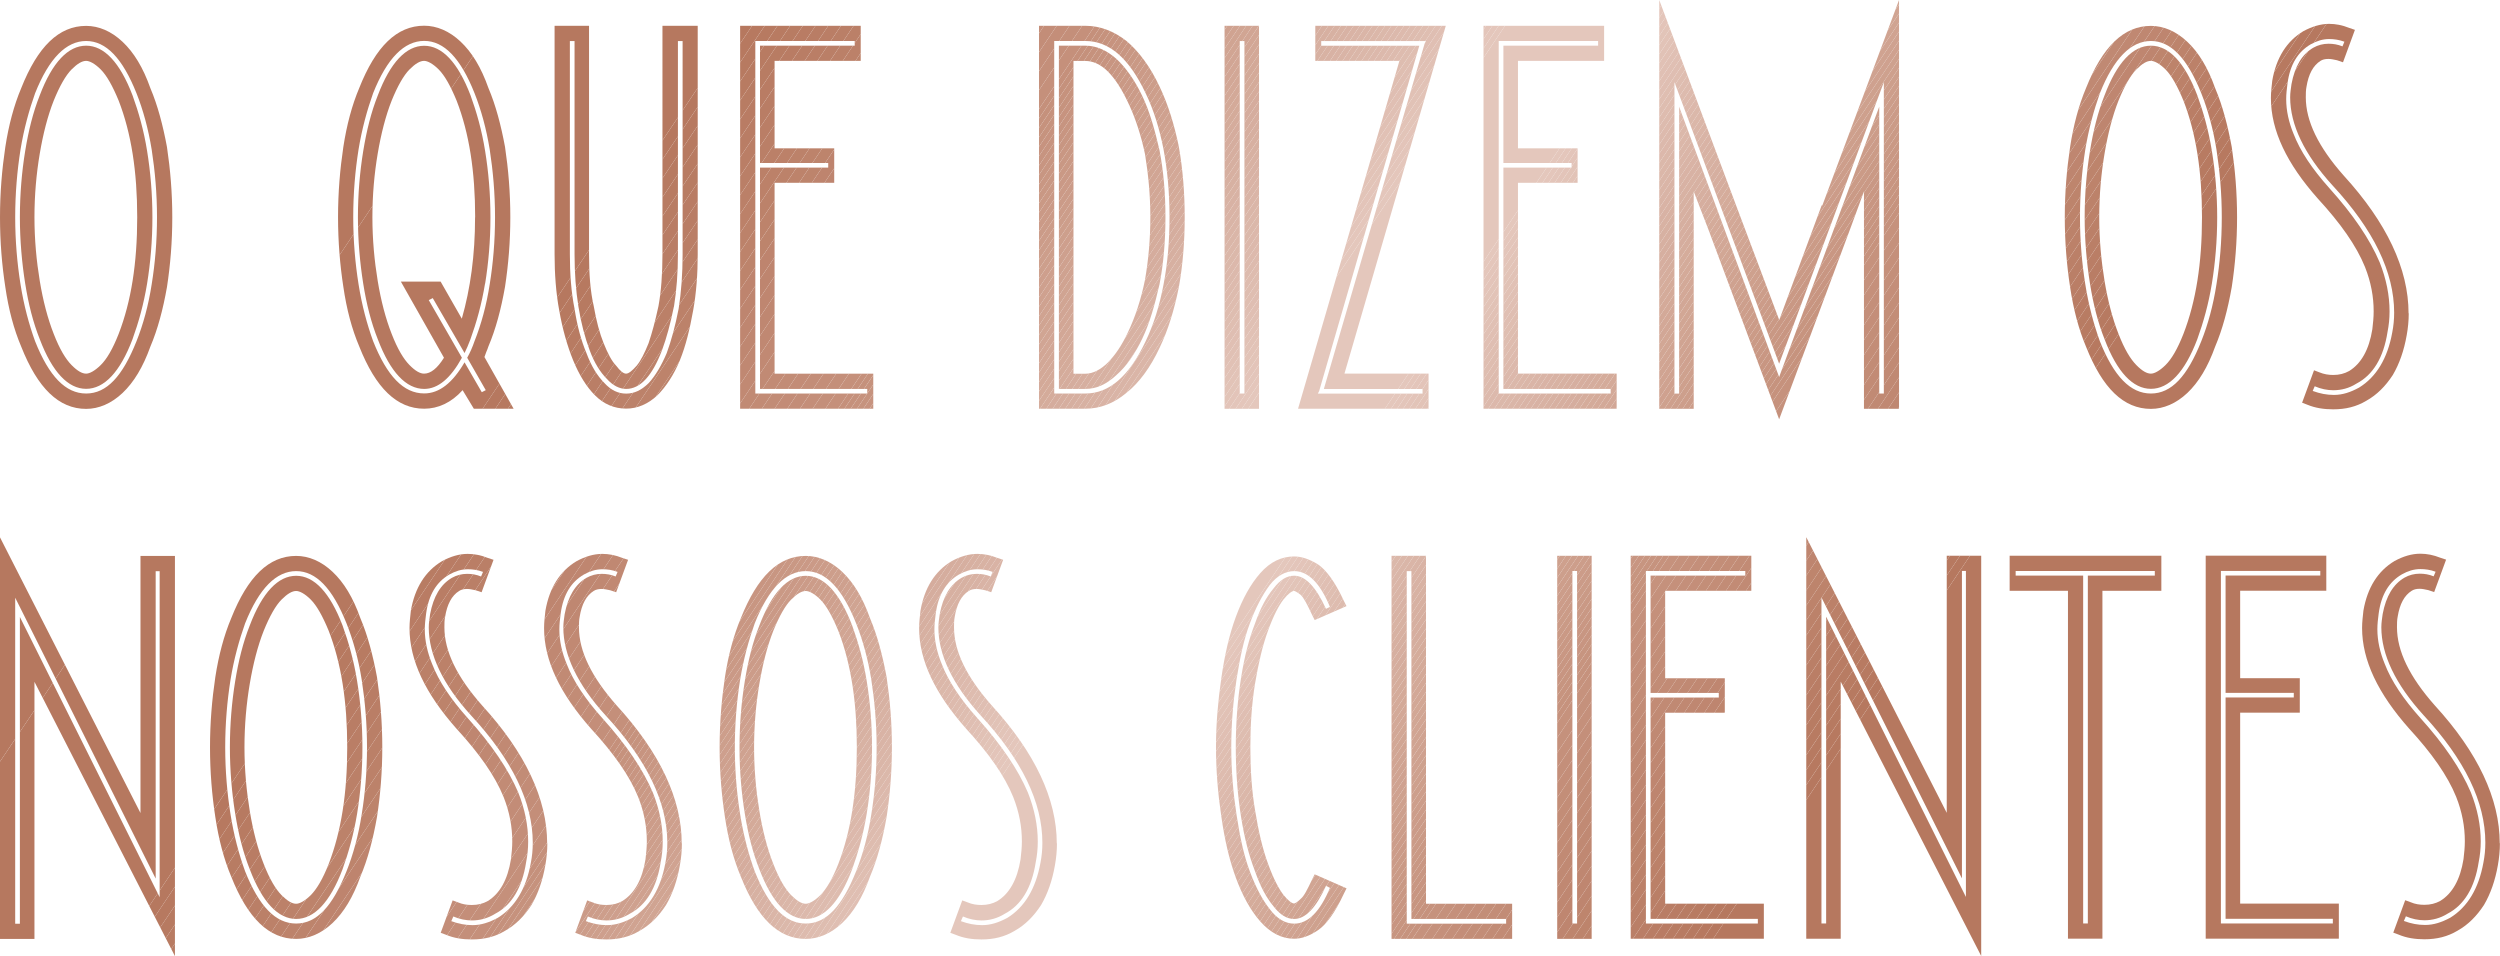 <svg xmlns="http://www.w3.org/2000/svg" xmlns:xlink="http://www.w3.org/1999/xlink" id="Camada_2" data-name="Camada 2" viewBox="0 0 282.96 108.22"><defs><style>      .cls-1 {        clip-path: url(#clippath);      }      .cls-2 {        fill: none;      }      .cls-2, .cls-3, .cls-4, .cls-5, .cls-6, .cls-7, .cls-8, .cls-9, .cls-10, .cls-11, .cls-12, .cls-13, .cls-14, .cls-15, .cls-16, .cls-17, .cls-18, .cls-19, .cls-20, .cls-21, .cls-22, .cls-23, .cls-24, .cls-25, .cls-26, .cls-27, .cls-28, .cls-29, .cls-30, .cls-31, .cls-32, .cls-33, .cls-34, .cls-35, .cls-36, .cls-37, .cls-38, .cls-39, .cls-40, .cls-41, .cls-42, .cls-43, .cls-44, .cls-45, .cls-46, .cls-47, .cls-48, .cls-49, .cls-50, .cls-51, .cls-52, .cls-53, .cls-54, .cls-55, .cls-56, .cls-57, .cls-58, .cls-59, .cls-60, .cls-61, .cls-62, .cls-63, .cls-64, .cls-65, .cls-66, .cls-67, .cls-68, .cls-69, .cls-70, .cls-71, .cls-72, .cls-73, .cls-74, .cls-75, .cls-76, .cls-77, .cls-78, .cls-79, .cls-80, .cls-81, .cls-82, .cls-83, .cls-84, .cls-85, .cls-86, .cls-87, .cls-88, .cls-89, .cls-90, .cls-91, .cls-92, .cls-93, .cls-94, .cls-95, .cls-96, .cls-97, .cls-98, .cls-99, .cls-100, .cls-101, .cls-102, .cls-103, .cls-104, .cls-105, .cls-106, .cls-107, .cls-108 {        stroke-width: 0px;      }      .cls-109 {        clip-path: url(#clippath-1);      }      .cls-3 {        fill: #c5907b;      }      .cls-4 {        fill: #c5917c;      }      .cls-5 {        fill: #c7947f;      }      .cls-6 {        fill: #c79480;      }      .cls-7 {        fill: #c7937f;      }      .cls-8 {        fill: #c79580;      }      .cls-9 {        fill: #c48e79;      }      .cls-10 {        fill: #c48f7a;      }      .cls-11 {        fill: #e2c4b8;      }      .cls-12 {        fill: #e2c3b7;      }      .cls-13 {        fill: #cd9f8c;      }      .cls-14 {        fill: #d1a594;      }      .cls-15 {        fill: #d1a593;      }      .cls-16 {        fill: #cd9e8b;      }      .cls-17 {        fill: #d1a694;      }      .cls-18 {        fill: #d2a695;      }      .cls-19 {        fill: #d2a796;      }      .cls-20 {        fill: #d2a795;      }      .cls-21 {        fill: #ddbaad;      }      .cls-22 {        fill: #ddbbae;      }      .cls-23 {        fill: #debdb0;      }      .cls-24 {        fill: #dbb8aa;      }      .cls-25 {        fill: #debcaf;      }      .cls-26 {        fill: #c89581;      }      .cls-27 {        fill: #d0a391;      }      .cls-28 {        fill: #d0a492;      }      .cls-29 {        fill: #ca9a86;      }      .cls-30 {        fill: #ca9986;      }      .cls-31 {        fill: #ca9985;      }      .cls-32 {        fill: #cc9d8a;      }      .cls-33 {        fill: #cc9c89;      }      .cls-34 {        fill: #cb9b88;      }      .cls-35 {        fill: #cb9b87;      }      .cls-36 {        fill: #cb9a87;      }      .cls-37 {        fill: #d7b0a1;      }      .cls-38 {        fill: #d7b1a2;      }      .cls-39 {        fill: #d4ab9a;      }      .cls-40 {        fill: #d4aa99;      }      .cls-41 {        fill: #c6927d;      }      .cls-42 {        fill: #c6937e;      }      .cls-43 {        fill: #dfbeb1;      }      .cls-44 {        fill: #e1c2b6;      }      .cls-45 {        fill: #e1c1b5;      }      .cls-46 {        fill: #dbb7a9;      }      .cls-47 {        fill: #dfbeb2;      }      .cls-48 {        fill: #c99783;      }      .cls-49 {        fill: #c99884;      }      .cls-50 {        fill: #c89682;      }      .cls-51 {        fill: #d5ad9e;      }      .cls-52 {        fill: #d5ad9d;      }      .cls-53 {        fill: #d6afa0;      }      .cls-54 {        fill: #d6ae9f;      }      .cls-55 {        fill: #d3a897;      }      .cls-56 {        fill: #d3a998;      }      .cls-57 {        fill: #d5ac9c;      }      .cls-58 {        fill: #d5ac9b;      }      .cls-59 {        fill: #d5ac9d;      }      .cls-60 {        fill: #dcb9ac;      }      .cls-61 {        fill: #dcb8ab;      }      .cls-62 {        fill: #dab6a8;      }      .cls-63 {        fill: #dab5a7;      }      .cls-64 {        fill: #d9b3a5;      }      .cls-65 {        fill: #d9b4a6;      }      .cls-66 {        fill: #e0bfb3;      }      .cls-67 {        fill: #e0c0b4;      }      .cls-68 {        fill: #be856f;      }      .cls-69 {        fill: #be856d;      }      .cls-70 {        fill: #be846e;      }      .cls-71 {        fill: #bc8169;      }      .cls-72 {        fill: #bf8670;      }      .cls-73 {        fill: #bf8771;      }      .cls-74 {        fill: #c18a74;      }      .cls-75 {        fill: #c18973;      }      .cls-76 {        fill: #bd836b;      }      .cls-77 {        fill: #bd846c;      }      .cls-78 {        fill: #c08973;      }      .cls-79 {        fill: #d8b2a4;      }      .cls-80 {        fill: #d8b2a3;      }      .cls-81 {        fill: #c08872;      }      .cls-82 {        fill: #bc826a;      }      .cls-83 {        fill: #cfa18f;      }      .cls-84 {        fill: #cfa290;      }      .cls-85 {        fill: #ce9f8d;      }      .cls-86 {        fill: #cea08e;      }      .cls-87 {        fill: #cea18e;      }      .cls-88 {        fill: #cea08d;      }      .cls-89 {        fill: #b87b62;      }      .cls-90 {        fill: #b87c63;      }      .cls-91 {        fill: #c38d77;      }      .cls-92 {        fill: #c38d78;      }      .cls-93 {        fill: #c38c77;      }      .cls-94 {        fill: #b6785f;      }      .cls-95 {        fill: #b97c64;      }      .cls-96 {        fill: #b97d65;      }      .cls-97 {        fill: #c38e78;      }      .cls-98 {        fill: #c28b75;      }      .cls-99 {        fill: #b77a61;      }      .cls-100 {        fill: #b77960;      }      .cls-101 {        fill: #c28c76;      }      .cls-102 {        fill: #bb8068;      }      .cls-103 {        fill: #ba7e66;      }      .cls-104 {        fill: #ba7f67;      }      .cls-105 {        fill: #e3c5ba;      }      .cls-106 {        fill: #e3c4b9;      }      .cls-107 {        fill: #e4c7bc;      }      .cls-108 {        fill: #e4c6bb;      }    </style><clipPath id="clippath"><path class="cls-2" d="m18.9,16.65c.38,2.55.6,5.17.6,7.95s-.22,5.4-.6,7.88c-.45,2.55-1.05,4.8-1.88,6.75-.83,2.32-1.88,4.05-3.15,5.25-1.27,1.2-2.7,1.8-4.12,1.8-3.08,0-5.48-2.32-7.35-7.05-.83-1.95-1.43-4.2-1.8-6.75-.38-2.47-.6-5.1-.6-7.88s.22-5.4.6-7.95c.38-2.48.98-4.73,1.8-6.67,1.87-4.72,4.27-7.05,7.35-7.05,1.42,0,2.85.6,4.12,1.8,1.28,1.2,2.33,2.92,3.15,5.25.83,1.95,1.42,4.2,1.88,6.67Zm-1.73,15.52c.38-2.33.6-4.88.6-7.58s-.23-5.25-.6-7.65c-.38-2.33-.97-4.5-1.72-6.38-1.58-3.97-3.45-5.92-5.7-5.92s-4.2,1.95-5.78,5.92c-.67,1.88-1.27,4.05-1.65,6.38-.38,2.4-.6,4.95-.6,7.65s.23,5.25.6,7.58c.38,2.4.97,4.57,1.65,6.45,1.58,3.97,3.45,5.92,5.78,5.92s4.12-1.95,5.7-5.92c.75-1.88,1.35-4.05,1.72-6.45Zm-.52-15.08c.38,2.33.6,4.88.6,7.5s-.22,5.17-.6,7.5-.97,4.42-1.65,6.3c-1.42,3.75-3.22,5.62-5.25,5.62s-3.83-1.88-5.25-5.62c-.75-1.88-1.28-3.97-1.65-6.3s-.6-4.88-.6-7.5.22-5.17.6-7.5c.38-2.32.9-4.42,1.65-6.3,1.42-3.75,3.22-5.62,5.25-5.62s3.82,1.88,5.25,5.62c.68,1.87,1.28,3.97,1.65,6.3Zm-1.12,7.5c0-5.17-.67-9.52-2.1-13.2-.68-1.65-1.35-2.85-2.03-3.53-.67-.67-1.27-.97-1.65-.97-.45,0-.98.3-1.65.97-.67.68-1.35,1.88-2.02,3.53-.68,1.72-1.2,3.75-1.58,6s-.6,4.65-.6,7.2.23,4.95.6,7.2.9,4.27,1.58,6c.67,1.73,1.35,2.85,2.02,3.53s1.2.97,1.65.97c.38,0,.97-.3,1.65-.97s1.35-1.8,2.03-3.53c1.42-3.67,2.1-8.02,2.1-13.2Zm38.1,21.67l-1.27-2.1c-1.28,1.42-2.78,2.1-4.35,2.1-3.08,0-5.48-2.32-7.35-7.05-.83-1.95-1.43-4.2-1.8-6.75-.38-2.47-.6-5.1-.6-7.88s.22-5.4.6-7.95c.38-2.48.98-4.73,1.8-6.67,1.87-4.72,4.27-7.05,7.35-7.05,1.42,0,2.85.6,4.12,1.8,1.28,1.2,2.33,2.92,3.15,5.25.83,1.95,1.42,4.2,1.88,6.67.38,2.55.6,5.17.6,7.95s-.22,5.4-.6,7.88c-.45,2.55-1.05,4.8-1.88,6.75-.08.22-.15.45-.23.6-.07.22-.15.38-.22.6l3.3,5.85h-4.5Zm1.35-2.1l-2.1-3.67c.3-.53.6-1.2.83-1.88.75-1.88,1.35-4.05,1.72-6.45.38-2.33.6-4.88.6-7.58s-.23-5.25-.6-7.65c-.38-2.33-.97-4.5-1.72-6.38-1.58-3.97-3.45-5.92-5.7-5.92s-4.2,1.95-5.78,5.92c-.67,1.88-1.27,4.05-1.65,6.38-.38,2.4-.6,4.95-.6,7.65s.23,5.25.6,7.58c.38,2.4.97,4.57,1.65,6.45,1.58,3.97,3.45,5.92,5.78,5.92,1.72,0,3.22-1.2,4.57-3.52l1.95,3.38.45-.23Zm-.08-12.07c-.38,2.33-.97,4.42-1.65,6.3-.22.6-.45,1.12-.67,1.57l-3.6-6.22-.45.23,3.75,6.52c-1.28,2.33-2.7,3.53-4.27,3.53-2.03,0-3.83-1.88-5.25-5.62-.75-1.88-1.28-3.97-1.65-6.3s-.6-4.88-.6-7.5.22-5.17.6-7.5c.38-2.32.9-4.42,1.65-6.3,1.42-3.75,3.22-5.62,5.25-5.62s3.82,1.88,5.25,5.62c.68,1.87,1.28,3.97,1.65,6.3.38,2.33.6,4.88.6,7.5s-.22,5.17-.6,7.5Zm-1.12-7.5c0-5.17-.67-9.52-2.1-13.2-.68-1.65-1.35-2.85-2.03-3.53-.67-.67-1.27-.97-1.65-.97-.45,0-.98.3-1.65.97-.67.68-1.35,1.88-2.02,3.53-.68,1.72-1.2,3.75-1.58,6s-.6,4.65-.6,7.2.23,4.95.6,7.2.9,4.27,1.58,6c.67,1.73,1.35,2.85,2.02,3.53s1.2.97,1.65.97c.75,0,1.5-.6,2.25-1.8l-4.88-8.62h4.5l2.4,4.2c.97-3.38,1.5-7.2,1.5-11.47ZM78.97,2.92v25.87c0,2.17-.15,4.35-.52,6.37-.38,2.1-.83,3.98-1.5,5.62-.68,1.65-1.58,3-2.55,3.97-1.05.98-2.25,1.5-3.53,1.5-1.35,0-2.55-.52-3.52-1.5-.98-.97-1.8-2.32-2.48-3.97-.67-1.65-1.2-3.52-1.57-5.62-.38-2.02-.53-4.2-.53-6.37V2.92h3.9v25.87c0,2.25.15,4.2.53,5.85.3,1.72.67,3.08,1.12,4.2.45,1.12.9,2.02,1.42,2.55.45.6.83.9,1.12.9s.67-.3,1.2-.9c.45-.53.9-1.43,1.35-2.55.38-1.12.75-2.48,1.12-4.2.3-1.65.45-3.6.45-5.85V2.92h3.97Zm-2.7,31.8c-.38,1.88-.82,3.52-1.35,4.95-1.12,2.92-2.47,4.35-4.05,4.35-.75,0-1.5-.38-2.17-1.12-.75-.75-1.42-1.8-1.95-3.23-1.12-3-1.72-6.6-1.72-10.87V4.65h-.53v24.15c0,2.17.15,4.27.53,6.15.3,1.95.75,3.6,1.35,5.02.53,1.43,1.2,2.55,2.03,3.38.75.83,1.57,1.2,2.47,1.2s1.72-.38,2.55-1.2c.75-.82,1.42-1.95,2.03-3.38.52-1.42.97-3.07,1.35-5.02.3-1.88.45-3.97.45-6.15V4.65h-.53v24.15c0,2.1-.15,4.05-.45,5.92Zm11.4,7.57h11.17v3.97h-15.07V2.92h13.65v3.97h-9.75v9.9h6.75v3.9h-6.75v21.6Zm-1.65,1.73v-25.05h7.72v-.52h-7.72V5.17h10.72v-.53h-11.25v39.9h12.67v-.52h-12.15Zm47.4-27.45c.45,2.55.67,5.25.67,8.02s-.22,5.47-.67,7.95c-.52,2.55-1.2,4.8-2.17,6.82-1.05,2.25-2.33,3.97-3.75,5.1-1.42,1.2-3,1.8-4.65,1.8h-5.25V2.92h5.25c1.65,0,3.22.6,4.65,1.72,1.42,1.2,2.7,2.92,3.75,5.17.97,2.03,1.65,4.28,2.17,6.75Zm-1.72,15.6c.45-2.33.67-4.88.67-7.58s-.22-5.25-.67-7.65c-.45-2.33-1.12-4.5-2.03-6.38-1.88-3.97-4.12-5.92-6.82-5.92h-3.53v39.9h3.53c2.7,0,4.95-1.95,6.82-5.92.9-1.88,1.58-4.05,2.03-6.45Zm-5.33-25.5c1.12,1.05,2.1,2.47,2.92,4.2.83,1.73,1.42,3.83,1.95,6.15.45,2.32.67,4.87.67,7.57s-.22,5.25-.67,7.58c-.53,2.32-1.12,4.42-1.95,6.15-.82,1.72-1.8,3.15-2.92,4.12-1.12,1.05-2.25,1.58-3.52,1.58h-3V5.17h3c1.27,0,2.4.52,3.52,1.5Zm-.97,34.35c.83-.83,1.58-1.95,2.25-3.38.83-1.73,1.5-3.75,1.95-6,.38-2.17.6-4.58.6-7.05s-.23-4.88-.6-7.12c-.45-2.17-1.12-4.2-1.95-5.92-.67-1.42-1.42-2.62-2.25-3.45s-1.72-1.2-2.55-1.2h-1.35v35.4h1.35c.83,0,1.72-.45,2.55-1.27Zm13.2-38.1h3.9v43.35h-3.9V2.92Zm1.72,41.62h.53V4.65h-.53v39.9Zm11.85-2.25h9.52v3.97h-14.77l11.47-39.37h-9.52v-3.97h14.77l-11.47,39.37Zm-2.33,1.73l11.4-39.07.15-.3h-11.85v.53h11.1l-11.33,39.07-.15.3h11.85v-.52h-11.17Zm21.97-1.73h11.17v3.97h-15.07V2.92h13.65v3.97h-9.75v9.9h6.75v3.9h-6.75v21.6Zm-1.65,1.73v-25.05h7.72v-.52h-7.72V5.17h10.72v-.53h-11.25v39.9h12.67v-.52h-12.15ZM214.94,0v46.27h-3.97v-24.6l-1.57,4.27-8.03,21.52-8.02-21.52-1.65-4.27v24.6h-3.9V0l8.7,23.25,4.88,12.97,4.8-12.97h.08L214.94,0Zm-1.72,9.3l-11.85,31.87-11.85-31.87v35.25h.53V12.07l11.32,30.6,11.33-30.6v32.47h.52V9.3Zm39.38,7.35c.38,2.55.6,5.17.6,7.95s-.22,5.4-.6,7.88c-.45,2.55-1.05,4.8-1.88,6.75-.83,2.32-1.88,4.05-3.15,5.25-1.27,1.2-2.7,1.8-4.12,1.8-3.08,0-5.48-2.32-7.35-7.05-.82-1.95-1.42-4.2-1.8-6.75-.38-2.47-.6-5.1-.6-7.88s.22-5.4.6-7.95c.38-2.48.98-4.73,1.8-6.67,1.88-4.72,4.28-7.05,7.35-7.05,1.42,0,2.85.6,4.12,1.8,1.28,1.2,2.33,2.92,3.15,5.25.83,1.95,1.42,4.2,1.88,6.67Zm-1.73,15.52c.38-2.33.6-4.88.6-7.58s-.23-5.25-.6-7.65c-.37-2.33-.97-4.5-1.72-6.38-1.58-3.97-3.45-5.92-5.7-5.92s-4.2,1.95-5.78,5.92c-.67,1.88-1.27,4.05-1.65,6.38-.38,2.4-.6,4.95-.6,7.65s.23,5.25.6,7.58c.38,2.4.97,4.57,1.65,6.45,1.58,3.97,3.45,5.92,5.78,5.92s4.12-1.95,5.7-5.92c.75-1.88,1.35-4.05,1.72-6.45Zm-.52-15.08c.38,2.33.6,4.88.6,7.5s-.22,5.17-.6,7.5-.97,4.42-1.65,6.3c-1.42,3.75-3.22,5.62-5.25,5.62s-3.83-1.88-5.25-5.62c-.75-1.88-1.28-3.97-1.65-6.3s-.6-4.88-.6-7.5.22-5.17.6-7.5c.38-2.32.9-4.42,1.65-6.3,1.42-3.75,3.22-5.62,5.25-5.62s3.82,1.88,5.25,5.62c.68,1.87,1.28,3.97,1.65,6.3Zm-1.12,7.5c0-5.17-.67-9.52-2.1-13.2-.68-1.65-1.35-2.85-2.03-3.53-.67-.67-1.27-.97-1.65-.97-.45,0-.98.3-1.65.97-.67.68-1.35,1.88-2.02,3.53-.68,1.72-1.2,3.75-1.58,6s-.6,4.65-.6,7.2.23,4.95.6,7.2.9,4.27,1.58,6c.67,1.73,1.35,2.85,2.02,3.53s1.2.97,1.65.97c.38,0,.97-.3,1.65-.97s1.35-1.8,2.03-3.53c1.42-3.67,2.1-8.02,2.1-13.2Zm23.4,10.88c0,.82-.08,1.65-.23,2.47-.3,1.72-.82,3.22-1.57,4.5-.83,1.27-1.8,2.25-3,2.92-1.12.67-2.33.97-3.75.97-1.05,0-2.03-.15-2.92-.52l-.6-.23,1.35-3.67.6.23c.53.22,1.05.3,1.58.3.67,0,1.27-.15,1.8-.45,1.35-.83,2.25-2.4,2.62-4.72.08-.67.15-1.35.15-2.03,0-1.65-.3-3.3-.98-5.02-.97-2.4-2.77-4.95-5.32-7.72-3.53-3.97-5.33-7.72-5.33-11.4,0-.67.08-1.28.15-1.95.45-2.62,1.65-4.5,3.52-5.62.97-.52,1.95-.83,2.92-.83.75,0,1.5.15,2.25.45l.67.23-1.35,3.67-.67-.23c-.38-.08-.67-.15-.98-.15-.38,0-.67.07-.9.22-.83.53-1.35,1.5-1.58,2.92-.08.38-.08.83-.08,1.2,0,2.7,1.42,5.62,4.28,8.85,4.87,5.33,7.35,10.57,7.35,15.6Zm-1.65-.08c0-4.58-2.32-9.38-6.97-14.4-3.22-3.53-4.8-6.9-4.8-9.97,0-.53.08-.97.15-1.5.38-2.03,1.2-3.38,2.47-4.12.53-.3,1.12-.45,1.72-.45.53,0,1.05.08,1.58.3l.22-.53c-.6-.22-1.2-.3-1.72-.3-.75,0-1.42.22-2.1.6-1.42.83-2.33,2.25-2.62,4.42-.08.6-.15,1.2-.15,1.8,0,1.28.3,2.62.83,3.9.75,1.95,2.1,3.97,4.05,6.15,2.7,3,4.58,5.77,5.7,8.4.75,1.88,1.12,3.75,1.12,5.55,0,.83-.08,1.58-.23,2.33-.45,2.92-1.65,4.88-3.52,5.85-.83.53-1.73.75-2.62.75-.67,0-1.42-.15-2.1-.45l-.23.53c.83.3,1.58.45,2.4.45.97,0,1.88-.3,2.85-.83,1.95-1.2,3.22-3.3,3.75-6.22.15-.75.22-1.5.22-2.25ZM15.9,62.92h3.9v45.3l-15.9-31.05v29.1H0v-45.45l15.9,31.2v-29.1Zm1.72,36.52L1.72,67.65v36.9h.53v-34.72l15.82,31.72v-36.9h-.45v34.8Zm25.05-22.8c.38,2.55.6,5.17.6,7.95s-.22,5.4-.6,7.88c-.45,2.55-1.05,4.8-1.88,6.75-.83,2.33-1.88,4.05-3.15,5.25-1.27,1.2-2.7,1.8-4.12,1.8-3.08,0-5.48-2.33-7.35-7.05-.82-1.95-1.42-4.2-1.8-6.75-.38-2.48-.6-5.1-.6-7.88s.22-5.4.6-7.95c.38-2.47.98-4.72,1.8-6.67,1.88-4.73,4.28-7.05,7.35-7.05,1.42,0,2.85.6,4.12,1.8,1.28,1.2,2.33,2.92,3.15,5.25.83,1.95,1.42,4.2,1.88,6.67Zm-1.73,15.52c.38-2.32.6-4.87.6-7.57s-.23-5.25-.6-7.65c-.37-2.33-.97-4.5-1.72-6.38-1.58-3.97-3.45-5.92-5.7-5.92s-4.2,1.95-5.78,5.92c-.67,1.88-1.27,4.05-1.65,6.38-.38,2.4-.6,4.95-.6,7.65s.23,5.25.6,7.57c.38,2.4.97,4.58,1.65,6.45,1.58,3.97,3.45,5.92,5.78,5.92s4.12-1.95,5.7-5.92c.75-1.88,1.35-4.05,1.72-6.45Zm-.52-15.07c.38,2.33.6,4.88.6,7.5s-.22,5.17-.6,7.5c-.38,2.32-.97,4.42-1.65,6.3-1.42,3.75-3.22,5.62-5.25,5.62s-3.83-1.88-5.25-5.62c-.75-1.88-1.28-3.98-1.65-6.3-.38-2.33-.6-4.88-.6-7.5s.22-5.17.6-7.5.9-4.42,1.65-6.3c1.42-3.75,3.22-5.62,5.25-5.62s3.82,1.88,5.25,5.62c.68,1.88,1.28,3.97,1.65,6.3Zm-1.12,7.5c0-5.17-.67-9.52-2.1-13.2-.68-1.65-1.35-2.85-2.03-3.53s-1.27-.97-1.65-.97c-.45,0-.98.3-1.65.97s-1.35,1.88-2.02,3.53c-.68,1.72-1.2,3.75-1.58,6s-.6,4.65-.6,7.2.23,4.95.6,7.2.9,4.28,1.58,6c.67,1.72,1.35,2.85,2.02,3.53.67.67,1.2.97,1.65.97.38,0,.97-.3,1.65-.97.67-.68,1.35-1.8,2.03-3.53,1.42-3.67,2.1-8.02,2.1-13.2Zm22.65,10.87c0,.83-.08,1.65-.23,2.48-.3,1.72-.82,3.22-1.57,4.5-.83,1.27-1.8,2.25-3,2.92-1.12.67-2.33.97-3.75.97-1.05,0-2.03-.15-2.92-.53l-.6-.22,1.35-3.67.6.22c.53.23,1.05.3,1.58.3.67,0,1.27-.15,1.8-.45,1.35-.83,2.25-2.4,2.62-4.72.08-.68.15-1.35.15-2.03,0-1.65-.3-3.3-.98-5.02-.97-2.4-2.77-4.95-5.32-7.72-3.53-3.98-5.33-7.73-5.33-11.4,0-.67.08-1.27.15-1.95.45-2.62,1.65-4.5,3.52-5.62.97-.53,1.95-.83,2.92-.83.75,0,1.5.15,2.25.45l.67.22-1.35,3.67-.67-.22c-.38-.08-.67-.15-.98-.15-.38,0-.67.08-.9.23-.83.52-1.35,1.5-1.58,2.92-.08.38-.08.83-.08,1.2,0,2.7,1.42,5.62,4.28,8.85,4.87,5.32,7.35,10.57,7.35,15.6Zm-1.65-.07c0-4.58-2.32-9.38-6.97-14.4-3.22-3.53-4.8-6.9-4.8-9.97,0-.53.08-.98.15-1.5.38-2.03,1.2-3.38,2.47-4.12.53-.3,1.12-.45,1.72-.45.53,0,1.05.08,1.58.3l.22-.52c-.6-.23-1.2-.3-1.72-.3-.75,0-1.42.22-2.1.6-1.42.83-2.33,2.25-2.62,4.42-.08.6-.15,1.2-.15,1.8,0,1.28.3,2.62.83,3.9.75,1.95,2.1,3.98,4.05,6.15,2.7,3,4.58,5.77,5.7,8.4.75,1.88,1.12,3.75,1.12,5.55,0,.83-.08,1.58-.23,2.33-.45,2.92-1.65,4.88-3.52,5.85-.83.52-1.73.75-2.62.75-.67,0-1.42-.15-2.1-.45l-.23.53c.83.3,1.58.45,2.4.45.97,0,1.88-.3,2.85-.82,1.95-1.2,3.22-3.3,3.75-6.22.15-.75.22-1.5.22-2.25Zm16.88.07c0,.83-.08,1.65-.23,2.48-.3,1.72-.82,3.22-1.57,4.5-.83,1.27-1.8,2.25-3,2.92-1.12.67-2.33.97-3.75.97-1.05,0-2.03-.15-2.92-.53l-.6-.22,1.35-3.67.6.22c.53.23,1.05.3,1.58.3.67,0,1.27-.15,1.8-.45,1.35-.83,2.25-2.4,2.62-4.72.08-.68.15-1.35.15-2.03,0-1.65-.3-3.3-.98-5.02-.97-2.4-2.77-4.95-5.32-7.72-3.53-3.98-5.33-7.73-5.33-11.4,0-.67.08-1.27.15-1.95.45-2.62,1.65-4.5,3.52-5.62.97-.53,1.95-.83,2.92-.83.75,0,1.5.15,2.25.45l.67.22-1.35,3.67-.67-.22c-.38-.08-.67-.15-.98-.15-.38,0-.67.08-.9.23-.83.52-1.35,1.5-1.58,2.92-.08.38-.08.83-.08,1.2,0,2.7,1.42,5.62,4.28,8.85,4.87,5.32,7.35,10.57,7.35,15.6Zm-1.65-.07c0-4.58-2.32-9.38-6.97-14.4-3.22-3.53-4.8-6.9-4.8-9.97,0-.53.08-.98.15-1.5.38-2.03,1.2-3.38,2.47-4.12.53-.3,1.12-.45,1.72-.45.53,0,1.05.08,1.58.3l.22-.52c-.6-.23-1.2-.3-1.72-.3-.75,0-1.42.22-2.1.6-1.42.83-2.33,2.25-2.62,4.42-.08.6-.15,1.2-.15,1.8,0,1.28.3,2.62.83,3.9.75,1.95,2.1,3.98,4.05,6.15,2.7,3,4.58,5.77,5.7,8.4.75,1.88,1.12,3.75,1.12,5.55,0,.83-.08,1.58-.23,2.33-.45,2.92-1.65,4.88-3.52,5.85-.83.52-1.73.75-2.62.75-.67,0-1.42-.15-2.1-.45l-.23.53c.83.3,1.58.45,2.4.45.97,0,1.88-.3,2.85-.82,1.95-1.2,3.22-3.3,3.75-6.22.15-.75.22-1.5.22-2.25Zm24.82-18.75c.38,2.55.6,5.17.6,7.95s-.22,5.4-.6,7.88c-.45,2.55-1.05,4.8-1.88,6.75-.83,2.33-1.88,4.05-3.15,5.25-1.27,1.2-2.7,1.8-4.12,1.8-3.08,0-5.48-2.33-7.35-7.05-.82-1.95-1.42-4.2-1.8-6.75-.38-2.48-.6-5.1-.6-7.88s.22-5.4.6-7.95c.38-2.47.98-4.72,1.8-6.67,1.88-4.73,4.28-7.05,7.35-7.05,1.42,0,2.85.6,4.12,1.8,1.28,1.2,2.33,2.92,3.15,5.25.83,1.95,1.42,4.2,1.88,6.67Zm-1.73,15.52c.38-2.32.6-4.87.6-7.57s-.23-5.25-.6-7.65c-.37-2.33-.97-4.5-1.72-6.38-1.58-3.97-3.45-5.92-5.7-5.92s-4.2,1.95-5.78,5.92c-.67,1.88-1.27,4.05-1.65,6.38-.38,2.4-.6,4.95-.6,7.65s.23,5.25.6,7.57c.38,2.4.97,4.58,1.65,6.45,1.58,3.97,3.45,5.92,5.78,5.92s4.12-1.95,5.7-5.92c.75-1.88,1.35-4.05,1.72-6.45Zm-.52-15.07c.38,2.33.6,4.88.6,7.5s-.22,5.17-.6,7.5c-.38,2.32-.97,4.42-1.65,6.3-1.42,3.75-3.22,5.62-5.25,5.62s-3.83-1.88-5.25-5.62c-.75-1.88-1.28-3.98-1.65-6.3-.38-2.33-.6-4.88-.6-7.5s.22-5.17.6-7.5.9-4.42,1.65-6.3c1.42-3.75,3.22-5.62,5.25-5.62s3.82,1.88,5.25,5.62c.68,1.88,1.28,3.97,1.65,6.3Zm-1.12,7.5c0-5.17-.67-9.52-2.1-13.2-.68-1.65-1.35-2.85-2.03-3.53s-1.27-.97-1.65-.97c-.45,0-.98.3-1.65.97s-1.35,1.88-2.02,3.53c-.68,1.72-1.2,3.75-1.58,6s-.6,4.65-.6,7.2.23,4.95.6,7.2.9,4.28,1.58,6c.67,1.72,1.35,2.85,2.02,3.53.67.67,1.2.97,1.65.97.38,0,.97-.3,1.65-.97.67-.68,1.35-1.8,2.03-3.53,1.42-3.67,2.1-8.02,2.1-13.2Zm22.65,10.87c0,.83-.08,1.65-.23,2.48-.3,1.72-.82,3.22-1.57,4.5-.83,1.27-1.8,2.25-3,2.92-1.12.67-2.33.97-3.75.97-1.05,0-2.03-.15-2.92-.53l-.6-.22,1.35-3.67.6.22c.53.23,1.05.3,1.58.3.67,0,1.27-.15,1.8-.45,1.35-.83,2.25-2.4,2.62-4.72.08-.68.15-1.35.15-2.03,0-1.65-.3-3.3-.98-5.02-.97-2.4-2.77-4.95-5.32-7.72-3.53-3.98-5.33-7.73-5.33-11.4,0-.67.08-1.27.15-1.95.45-2.62,1.65-4.5,3.52-5.62.97-.53,1.95-.83,2.92-.83.75,0,1.5.15,2.25.45l.67.22-1.35,3.67-.67-.22c-.38-.08-.67-.15-.98-.15-.38,0-.67.08-.9.23-.83.52-1.35,1.5-1.58,2.92-.08.38-.08.83-.08,1.2,0,2.7,1.42,5.62,4.28,8.85,4.87,5.32,7.35,10.57,7.35,15.6Zm-1.65-.07c0-4.58-2.32-9.38-6.97-14.4-3.22-3.53-4.8-6.9-4.8-9.97,0-.53.08-.98.15-1.5.38-2.03,1.2-3.38,2.47-4.12.53-.3,1.12-.45,1.72-.45.53,0,1.05.08,1.58.3l.22-.52c-.6-.23-1.2-.3-1.72-.3-.75,0-1.42.22-2.1.6-1.42.83-2.33,2.25-2.62,4.42-.08.6-.15,1.2-.15,1.8,0,1.28.3,2.62.83,3.9.75,1.95,2.1,3.98,4.05,6.15,2.7,3,4.58,5.77,5.7,8.4.75,1.88,1.12,3.75,1.12,5.55,0,.83-.08,1.58-.23,2.33-.45,2.92-1.65,4.88-3.52,5.85-.83.52-1.73.75-2.62.75-.67,0-1.42-.15-2.1-.45l-.23.53c.83.3,1.58.45,2.4.45.97,0,1.88-.3,2.85-.82,1.95-1.2,3.22-3.3,3.75-6.22.15-.75.22-1.5.22-2.25Zm34.42,5.17l-.3.6c-.98,2.1-1.95,3.45-2.92,4.12-.98.67-1.88.97-2.7.97-1.42,0-2.7-.67-3.83-1.95-1.12-1.27-2.02-2.92-2.77-4.95-.75-2.03-1.28-4.35-1.65-6.97-.38-2.55-.6-5.17-.6-7.8s.22-5.17.6-7.8.9-4.95,1.65-6.97c.75-2.03,1.65-3.67,2.77-4.95,1.12-1.27,2.4-1.88,3.83-1.88.83,0,1.72.3,2.7.9.97.67,1.95,2.02,2.92,4.12l.3.6-3.6,1.58-.3-.6c-.53-1.12-.9-1.88-1.28-2.25-.38-.3-.67-.45-.75-.45-.22,0-.67.3-1.2.97-.52.67-1.12,1.8-1.72,3.45-.67,1.8-1.12,3.82-1.5,6.07-.38,2.33-.53,4.73-.53,7.2s.15,4.88.53,7.12c.38,2.32.83,4.35,1.5,6.15.6,1.65,1.2,2.77,1.72,3.45.53.67.98.97,1.2.97.08,0,.38-.15.75-.53.38-.3.75-1.05,1.28-2.17l.3-.6,3.6,1.58Zm-5.92,3.45c-.83,0-1.58-.45-2.33-1.42-.82-.97-1.5-2.25-2.1-3.97-.67-1.72-1.2-3.75-1.58-6.15-.38-2.4-.6-5.03-.6-7.88s.22-5.47.6-7.88c.38-2.4.9-4.42,1.58-6.15.6-1.72,1.28-3,2.1-3.97.75-.98,1.5-1.43,2.33-1.43,1.28,0,2.47,1.28,3.6,3.75l.45-.22c-1.12-2.7-2.47-4.05-4.05-4.05-.97,0-1.95.52-2.77,1.58-.83,1.12-1.58,2.55-2.25,4.35-.68,1.8-1.12,3.9-1.5,6.3-.38,2.47-.6,5.02-.6,7.72s.23,5.25.6,7.65c.38,2.47.82,4.58,1.5,6.38.67,1.8,1.42,3.22,2.25,4.27.82,1.12,1.8,1.65,2.77,1.65,1.58,0,2.92-1.35,4.05-4.05l-.45-.23c-1.12,2.48-2.32,3.75-3.6,3.75Zm14.92-1.72h9.75v3.97h-13.65v-43.35h3.9v39.37Zm-1.65,1.72v-39.37h-.53v39.9h11.25v-.53h-10.72Zm16.5-41.1h3.9v43.35h-3.9v-43.35Zm1.72,41.62h.53v-39.9h-.53v39.9Zm10.5-2.25h11.17v3.97h-15.07v-43.35h13.65v3.97h-9.75v9.9h6.75v3.9h-6.75v21.6Zm-1.65,1.72v-25.05h7.72v-.52h-7.72v-13.28h10.72v-.52h-11.25v39.9h12.67v-.53h-12.15Zm33.52-41.1h3.9v45.3l-15.9-31.05v29.1h-3.9v-45.45l15.9,31.2v-29.1Zm1.72,36.52l-15.9-31.8v36.9h.53v-34.72l15.82,31.72v-36.9h-.45v34.8Zm5.4-36.52h17.17v3.97h-6.67v39.37h-3.9v-39.37h-6.6v-3.97Zm.67,2.25h7.65v39.37h.53v-39.37h7.58v-.52h-15.75v.52Zm25.42,37.12h11.17v3.97h-15.07v-43.35h13.65v3.97h-9.75v9.9h6.75v3.9h-6.75v21.6Zm-1.65,1.72v-25.05h7.72v-.52h-7.72v-13.28h10.72v-.52h-11.25v39.9h12.67v-.53h-12.15Zm31.05-8.55c0,.83-.08,1.65-.23,2.48-.3,1.72-.82,3.22-1.57,4.5-.83,1.27-1.8,2.25-3,2.92-1.12.67-2.33.97-3.75.97-1.05,0-2.03-.15-2.92-.53l-.6-.22,1.35-3.67.6.22c.53.23,1.05.3,1.58.3.67,0,1.27-.15,1.8-.45,1.35-.83,2.25-2.4,2.62-4.72.08-.68.15-1.35.15-2.03,0-1.65-.3-3.3-.98-5.02-.97-2.4-2.77-4.95-5.32-7.72-3.53-3.98-5.33-7.73-5.33-11.4,0-.67.08-1.27.15-1.95.45-2.62,1.65-4.5,3.52-5.62.97-.53,1.95-.83,2.92-.83.75,0,1.5.15,2.25.45l.67.22-1.35,3.67-.67-.22c-.38-.08-.67-.15-.98-.15-.38,0-.67.08-.9.23-.83.52-1.35,1.5-1.58,2.92-.08.38-.08.83-.08,1.2,0,2.7,1.42,5.62,4.28,8.85,4.87,5.32,7.35,10.57,7.35,15.6Zm-1.65-.07c0-4.58-2.32-9.38-6.97-14.4-3.22-3.53-4.8-6.9-4.8-9.97,0-.53.08-.98.15-1.5.38-2.03,1.2-3.38,2.47-4.12.53-.3,1.12-.45,1.72-.45.53,0,1.05.08,1.58.3l.22-.52c-.6-.23-1.2-.3-1.72-.3-.75,0-1.42.22-2.1.6-1.42.83-2.33,2.25-2.62,4.42-.08.6-.15,1.2-.15,1.8,0,1.28.3,2.62.83,3.9.75,1.95,2.1,3.98,4.05,6.15,2.7,3,4.58,5.77,5.7,8.4.75,1.88,1.12,3.75,1.12,5.55,0,.83-.08,1.58-.23,2.33-.45,2.92-1.65,4.88-3.52,5.85-.83.52-1.73.75-2.62.75-.67,0-1.42-.15-2.1-.45l-.23.53c.83.3,1.58.45,2.4.45.97,0,1.88-.3,2.85-.82,1.95-1.2,3.22-3.3,3.75-6.22.15-.75.22-1.5.22-2.25Z"></path></clipPath><clipPath id="clippath-1"><rect class="cls-2" x="-58.12" y="-25.54" width="378.12" height="195.99"></rect></clipPath></defs><g id="Camada_2-2" data-name="Camada 2"><g class="cls-1"><g class="cls-109"><polygon class="cls-94" points="74.91 -25.54 -56.48 170.45 -58.12 170.45 -58.12 20.55 -27.22 -25.54 74.91 -25.54"></polygon><polygon class="cls-94" points="102.76 -25.54 -28.63 170.45 -56.48 170.45 74.91 -25.54 102.76 -25.54"></polygon><polygon class="cls-94" points="104.2 -25.54 -27.19 170.45 -28.63 170.45 102.76 -25.54 104.2 -25.54"></polygon><polygon class="cls-100" points="105.63 -25.54 -25.76 170.45 -27.19 170.45 104.2 -25.54 105.63 -25.54"></polygon><polygon class="cls-99" points="107.07 -25.54 -24.32 170.45 -25.76 170.45 105.63 -25.54 107.07 -25.54"></polygon><polygon class="cls-89" points="108.51 -25.54 -22.88 170.45 -24.32 170.45 107.07 -25.54 108.51 -25.54"></polygon><polygon class="cls-90" points="109.94 -25.54 -21.45 170.45 -22.88 170.45 108.51 -25.54 109.94 -25.54"></polygon><polygon class="cls-95" points="111.38 -25.54 -20.01 170.45 -21.45 170.45 109.94 -25.54 111.38 -25.54"></polygon><polygon class="cls-96" points="112.82 -25.54 -18.57 170.45 -20.01 170.45 111.38 -25.54 112.82 -25.54"></polygon><polygon class="cls-103" points="114.26 -25.54 -17.14 170.45 -18.57 170.45 112.82 -25.54 114.26 -25.54"></polygon><polygon class="cls-104" points="115.69 -25.54 -15.7 170.45 -17.14 170.45 114.26 -25.54 115.69 -25.54"></polygon><polygon class="cls-102" points="117.13 -25.54 -14.26 170.45 -15.7 170.45 115.69 -25.54 117.13 -25.54"></polygon><polygon class="cls-71" points="118.57 -25.54 -12.83 170.45 -14.26 170.45 117.13 -25.54 118.57 -25.54"></polygon><polygon class="cls-82" points="120 -25.54 -11.39 170.45 -12.83 170.45 118.57 -25.54 120 -25.54"></polygon><polygon class="cls-76" points="121.44 -25.54 -9.95 170.45 -11.39 170.45 120 -25.54 121.44 -25.54"></polygon><polygon class="cls-77" points="122.88 -25.54 -8.51 170.45 -9.95 170.45 121.44 -25.54 122.88 -25.54"></polygon><polygon class="cls-70" points="124.31 -25.54 -7.08 170.45 -8.51 170.45 122.88 -25.54 124.31 -25.54"></polygon><polygon class="cls-68" points="125.75 -25.54 -5.64 170.45 -7.08 170.45 124.31 -25.54 125.75 -25.54"></polygon><polygon class="cls-72" points="127.19 -25.54 -4.2 170.45 -5.64 170.45 125.75 -25.54 127.19 -25.54"></polygon><polygon class="cls-73" points="128.62 -25.54 -2.77 170.45 -4.2 170.45 127.19 -25.54 128.62 -25.54"></polygon><polygon class="cls-81" points="130.06 -25.54 -1.33 170.45 -2.77 170.45 128.62 -25.54 130.06 -25.54"></polygon><polygon class="cls-75" points="131.5 -25.54 .11 170.45 -1.33 170.45 130.06 -25.54 131.5 -25.54"></polygon><polygon class="cls-74" points="132.94 -25.54 1.54 170.45 .11 170.45 131.5 -25.54 132.94 -25.54"></polygon><polygon class="cls-98" points="134.37 -25.54 2.98 170.45 1.54 170.45 132.94 -25.54 134.37 -25.54"></polygon><polygon class="cls-101" points="135.81 -25.54 4.42 170.45 2.98 170.45 134.37 -25.54 135.81 -25.54"></polygon><polygon class="cls-93" points="137.25 -25.54 5.85 170.45 4.42 170.45 135.81 -25.54 137.25 -25.54"></polygon><polygon class="cls-92" points="138.68 -25.54 7.29 170.45 5.85 170.45 137.25 -25.54 138.68 -25.54"></polygon><polygon class="cls-9" points="140.12 -25.54 8.73 170.45 7.29 170.45 138.68 -25.54 140.12 -25.54"></polygon><polygon class="cls-10" points="141.56 -25.54 10.17 170.45 8.73 170.45 140.12 -25.54 141.56 -25.54"></polygon><polygon class="cls-3" points="142.99 -25.54 11.6 170.45 10.17 170.45 141.56 -25.54 142.99 -25.54"></polygon><polygon class="cls-3" points="143.71 -25.54 12.32 170.45 11.6 170.45 142.99 -25.54 143.71 -25.54"></polygon><polygon class="cls-4" points="144.42 -25.54 13.03 170.45 12.32 170.45 143.71 -25.54 144.42 -25.54"></polygon><polygon class="cls-41" points="145.14 -25.54 13.74 170.45 13.03 170.45 144.42 -25.54 145.14 -25.54"></polygon><polygon class="cls-42" points="145.85 -25.54 14.46 170.45 13.74 170.45 145.14 -25.54 145.85 -25.54"></polygon><polygon class="cls-7" points="146.56 -25.54 15.17 170.45 14.46 170.45 145.85 -25.54 146.56 -25.54"></polygon><polygon class="cls-6" points="147.28 -25.54 15.89 170.45 15.17 170.45 146.56 -25.54 147.28 -25.54"></polygon><polygon class="cls-26" points="147.99 -25.54 16.6 170.45 15.89 170.45 147.28 -25.54 147.99 -25.54"></polygon><polygon class="cls-50" points="148.71 -25.54 17.32 170.45 16.6 170.45 147.99 -25.54 148.71 -25.54"></polygon><polygon class="cls-48" points="149.42 -25.54 18.03 170.45 17.32 170.45 148.71 -25.54 149.42 -25.54"></polygon><polygon class="cls-49" points="150.14 -25.54 18.74 170.45 18.03 170.45 149.42 -25.54 150.14 -25.54"></polygon><polygon class="cls-31" points="150.85 -25.54 19.46 170.45 18.74 170.45 150.14 -25.54 150.85 -25.54"></polygon><polygon class="cls-30" points="151.56 -25.54 20.17 170.45 19.46 170.45 150.85 -25.54 151.56 -25.54"></polygon><polygon class="cls-36" points="152.28 -25.54 20.89 170.45 20.17 170.45 151.56 -25.54 152.28 -25.54"></polygon><polygon class="cls-34" points="152.99 -25.54 21.6 170.45 20.89 170.45 152.28 -25.54 152.99 -25.54"></polygon><polygon class="cls-33" points="153.71 -25.54 22.31 170.45 21.6 170.45 152.99 -25.54 153.71 -25.54"></polygon><polygon class="cls-32" points="154.42 -25.54 23.03 170.45 22.31 170.45 153.71 -25.54 154.42 -25.54"></polygon><polygon class="cls-16" points="155.13 -25.54 23.74 170.45 23.03 170.45 154.42 -25.54 155.13 -25.54"></polygon><polygon class="cls-13" points="155.85 -25.54 24.46 170.45 23.74 170.45 155.13 -25.54 155.85 -25.54"></polygon><polygon class="cls-85" points="156.56 -25.54 25.17 170.45 24.46 170.45 155.85 -25.54 156.56 -25.54"></polygon><polygon class="cls-86" points="157.28 -25.54 25.89 170.45 25.17 170.45 156.56 -25.54 157.28 -25.54"></polygon><polygon class="cls-83" points="157.99 -25.54 26.6 170.45 25.89 170.45 157.28 -25.54 157.99 -25.54"></polygon><polygon class="cls-84" points="158.71 -25.54 27.31 170.45 26.6 170.45 157.99 -25.54 158.71 -25.54"></polygon><polygon class="cls-27" points="159.42 -25.54 28.03 170.45 27.31 170.45 158.71 -25.54 159.42 -25.54"></polygon><polygon class="cls-28" points="160.13 -25.54 28.74 170.45 28.03 170.45 159.42 -25.54 160.13 -25.54"></polygon><polygon class="cls-15" points="160.85 -25.54 29.46 170.45 28.74 170.45 160.13 -25.54 160.85 -25.54"></polygon><polygon class="cls-14" points="161.56 -25.54 30.17 170.45 29.46 170.45 160.85 -25.54 161.56 -25.54"></polygon><polygon class="cls-18" points="162.28 -25.54 30.89 170.45 30.17 170.45 161.56 -25.54 162.28 -25.54"></polygon><polygon class="cls-19" points="162.99 -25.54 31.6 170.45 30.89 170.45 162.28 -25.54 162.99 -25.54"></polygon><polygon class="cls-55" points="163.71 -25.54 32.31 170.45 31.6 170.45 162.99 -25.54 163.71 -25.54"></polygon><polygon class="cls-56" points="164.42 -25.54 33.03 170.45 32.31 170.45 163.71 -25.54 164.42 -25.54"></polygon><polygon class="cls-40" points="165.13 -25.54 33.74 170.45 33.03 170.45 164.42 -25.54 165.13 -25.54"></polygon><polygon class="cls-39" points="165.85 -25.54 34.46 170.45 33.74 170.45 165.13 -25.54 165.85 -25.54"></polygon><polygon class="cls-57" points="166.56 -25.54 35.17 170.45 34.46 170.45 165.85 -25.54 166.56 -25.54"></polygon><polygon class="cls-59" points="167.28 -25.54 35.88 170.45 35.17 170.45 166.56 -25.54 167.28 -25.54"></polygon><polygon class="cls-51" points="167.99 -25.54 36.6 170.45 35.88 170.45 167.28 -25.54 167.99 -25.54"></polygon><polygon class="cls-54" points="168.7 -25.54 37.31 170.45 36.6 170.45 167.99 -25.54 168.7 -25.54"></polygon><polygon class="cls-53" points="169.42 -25.54 38.03 170.45 37.31 170.45 168.7 -25.54 169.42 -25.54"></polygon><polygon class="cls-37" points="170.13 -25.54 38.74 170.45 38.03 170.45 169.42 -25.54 170.13 -25.54"></polygon><polygon class="cls-38" points="170.85 -25.54 39.46 170.45 38.74 170.45 170.13 -25.54 170.85 -25.54"></polygon><polygon class="cls-80" points="171.56 -25.54 40.17 170.45 39.46 170.45 170.85 -25.54 171.56 -25.54"></polygon><polygon class="cls-79" points="172.28 -25.54 40.88 170.45 40.17 170.45 171.56 -25.54 172.28 -25.54"></polygon><polygon class="cls-64" points="172.99 -25.54 41.6 170.45 40.88 170.45 172.28 -25.54 172.99 -25.54"></polygon><polygon class="cls-65" points="173.7 -25.54 42.31 170.45 41.6 170.45 172.99 -25.54 173.7 -25.54"></polygon><polygon class="cls-63" points="174.42 -25.54 43.03 170.45 42.31 170.45 173.7 -25.54 174.42 -25.54"></polygon><polygon class="cls-62" points="175.13 -25.54 43.74 170.45 43.03 170.45 174.42 -25.54 175.13 -25.54"></polygon><polygon class="cls-46" points="175.85 -25.54 44.46 170.45 43.74 170.45 175.13 -25.54 175.85 -25.54"></polygon><polygon class="cls-24" points="176.56 -25.54 45.17 170.45 44.46 170.45 175.85 -25.54 176.56 -25.54"></polygon><polygon class="cls-61" points="177.27 -25.54 45.88 170.45 45.17 170.45 176.56 -25.54 177.27 -25.54"></polygon><polygon class="cls-60" points="177.99 -25.54 46.6 170.45 45.88 170.45 177.27 -25.54 177.99 -25.54"></polygon><polygon class="cls-21" points="178.7 -25.54 47.31 170.45 46.6 170.45 177.99 -25.54 178.7 -25.54"></polygon><polygon class="cls-22" points="179.42 -25.54 48.03 170.45 47.31 170.45 178.7 -25.54 179.42 -25.54"></polygon><polygon class="cls-25" points="180.13 -25.54 48.74 170.45 48.03 170.45 179.42 -25.54 180.13 -25.54"></polygon><polygon class="cls-23" points="180.85 -25.54 49.45 170.45 48.74 170.45 180.13 -25.54 180.85 -25.54"></polygon><polygon class="cls-43" points="181.56 -25.54 50.17 170.45 49.45 170.45 180.85 -25.54 181.56 -25.54"></polygon><polygon class="cls-47" points="182.27 -25.54 50.88 170.45 50.17 170.45 181.56 -25.54 182.27 -25.54"></polygon><polygon class="cls-66" points="182.99 -25.54 51.6 170.45 50.88 170.45 182.27 -25.54 182.99 -25.54"></polygon><polygon class="cls-67" points="183.7 -25.54 52.31 170.45 51.6 170.45 182.99 -25.54 183.7 -25.54"></polygon><polygon class="cls-45" points="184.42 -25.54 53.03 170.45 52.31 170.45 183.7 -25.54 184.42 -25.54"></polygon><polygon class="cls-44" points="185.13 -25.54 53.74 170.45 53.03 170.45 184.42 -25.54 185.13 -25.54"></polygon><polygon class="cls-12" points="185.85 -25.54 54.45 170.45 53.74 170.45 185.13 -25.54 185.85 -25.54"></polygon><polygon class="cls-11" points="186.56 -25.54 55.17 170.45 54.45 170.45 185.85 -25.54 186.56 -25.54"></polygon><polygon class="cls-106" points="187.27 -25.54 55.88 170.45 55.17 170.45 186.56 -25.54 187.27 -25.54"></polygon><polygon class="cls-105" points="187.99 -25.54 56.6 170.45 55.88 170.45 187.27 -25.54 187.99 -25.54"></polygon><polygon class="cls-108" points="188.7 -25.54 57.31 170.45 56.6 170.45 187.99 -25.54 188.7 -25.54"></polygon><polygon class="cls-107" points="189.42 -25.54 58.02 170.45 57.31 170.45 188.7 -25.54 189.42 -25.54"></polygon><polygon class="cls-107" points="204.89 -25.54 73.5 170.45 58.02 170.45 189.42 -25.54 204.89 -25.54"></polygon><polygon class="cls-107" points="205.58 -25.54 74.19 170.45 73.5 170.45 204.89 -25.54 205.58 -25.54"></polygon><polygon class="cls-108" points="206.27 -25.54 74.87 170.45 74.19 170.45 205.58 -25.54 206.27 -25.54"></polygon><polygon class="cls-105" points="206.95 -25.54 75.56 170.45 74.87 170.45 206.27 -25.54 206.95 -25.54"></polygon><polygon class="cls-106" points="207.64 -25.54 76.25 170.45 75.56 170.45 206.95 -25.54 207.64 -25.54"></polygon><polygon class="cls-11" points="208.33 -25.54 76.94 170.45 76.25 170.45 207.64 -25.54 208.33 -25.54"></polygon><polygon class="cls-12" points="209.02 -25.54 77.63 170.45 76.94 170.45 208.33 -25.54 209.02 -25.54"></polygon><polygon class="cls-44" points="209.7 -25.54 78.31 170.45 77.63 170.45 209.02 -25.54 209.7 -25.54"></polygon><polygon class="cls-45" points="210.39 -25.54 79 170.45 78.31 170.45 209.7 -25.54 210.39 -25.54"></polygon><polygon class="cls-67" points="211.08 -25.54 79.69 170.45 79 170.45 210.39 -25.54 211.08 -25.54"></polygon><polygon class="cls-66" points="211.77 -25.54 80.38 170.45 79.69 170.45 211.08 -25.54 211.77 -25.54"></polygon><polygon class="cls-47" points="212.46 -25.54 81.06 170.45 80.38 170.45 211.77 -25.54 212.46 -25.54"></polygon><polygon class="cls-43" points="213.14 -25.54 81.75 170.45 81.06 170.45 212.46 -25.54 213.14 -25.54"></polygon><polygon class="cls-23" points="213.83 -25.54 82.44 170.45 81.75 170.45 213.14 -25.54 213.83 -25.54"></polygon><polygon class="cls-25" points="214.52 -25.54 83.13 170.45 82.44 170.45 213.83 -25.54 214.52 -25.54"></polygon><polygon class="cls-22" points="215.21 -25.54 83.82 170.45 83.13 170.45 214.52 -25.54 215.21 -25.54"></polygon><polygon class="cls-21" points="215.89 -25.54 84.5 170.45 83.82 170.45 215.21 -25.54 215.89 -25.54"></polygon><polygon class="cls-60" points="216.58 -25.54 85.19 170.45 84.5 170.45 215.89 -25.54 216.58 -25.54"></polygon><polygon class="cls-61" points="217.27 -25.54 85.88 170.45 85.19 170.45 216.58 -25.54 217.27 -25.54"></polygon><polygon class="cls-24" points="217.96 -25.54 86.57 170.45 85.88 170.45 217.27 -25.54 217.96 -25.54"></polygon><polygon class="cls-46" points="218.65 -25.54 87.25 170.45 86.57 170.45 217.96 -25.54 218.65 -25.54"></polygon><polygon class="cls-62" points="219.33 -25.54 87.94 170.45 87.25 170.45 218.65 -25.54 219.33 -25.54"></polygon><polygon class="cls-63" points="220.02 -25.54 88.63 170.45 87.94 170.45 219.33 -25.54 220.02 -25.54"></polygon><polygon class="cls-65" points="220.71 -25.54 89.32 170.45 88.63 170.45 220.02 -25.54 220.71 -25.54"></polygon><polygon class="cls-64" points="221.4 -25.54 90 170.45 89.32 170.45 220.71 -25.54 221.4 -25.54"></polygon><polygon class="cls-79" points="222.08 -25.54 90.69 170.45 90 170.45 221.4 -25.54 222.08 -25.54"></polygon><polygon class="cls-80" points="222.77 -25.54 91.38 170.45 90.69 170.45 222.08 -25.54 222.77 -25.54"></polygon><polygon class="cls-38" points="223.46 -25.54 92.07 170.45 91.38 170.45 222.77 -25.54 223.46 -25.54"></polygon><polygon class="cls-37" points="224.15 -25.54 92.76 170.45 92.07 170.45 223.46 -25.54 224.15 -25.54"></polygon><polygon class="cls-53" points="224.84 -25.54 93.44 170.45 92.76 170.45 224.15 -25.54 224.84 -25.54"></polygon><polygon class="cls-54" points="225.52 -25.54 94.13 170.45 93.44 170.45 224.84 -25.54 225.52 -25.54"></polygon><polygon class="cls-51" points="226.21 -25.54 94.82 170.45 94.13 170.45 225.52 -25.54 226.21 -25.54"></polygon><polygon class="cls-52" points="226.9 -25.54 95.51 170.45 94.82 170.45 226.21 -25.54 226.9 -25.54"></polygon><polygon class="cls-58" points="227.59 -25.54 96.19 170.45 95.51 170.45 226.9 -25.54 227.59 -25.54"></polygon><polygon class="cls-39" points="228.27 -25.54 96.88 170.45 96.19 170.45 227.59 -25.54 228.27 -25.54"></polygon><polygon class="cls-40" points="228.96 -25.54 97.57 170.45 96.88 170.45 228.27 -25.54 228.96 -25.54"></polygon><polygon class="cls-56" points="229.65 -25.54 98.26 170.45 97.57 170.45 228.96 -25.54 229.65 -25.54"></polygon><polygon class="cls-55" points="230.34 -25.54 98.95 170.45 98.26 170.45 229.65 -25.54 230.34 -25.54"></polygon><polygon class="cls-19" points="231.02 -25.54 99.63 170.45 98.95 170.45 230.34 -25.54 231.02 -25.54"></polygon><polygon class="cls-20" points="231.71 -25.54 100.32 170.45 99.63 170.45 231.02 -25.54 231.71 -25.54"></polygon><polygon class="cls-17" points="232.4 -25.54 101.01 170.45 100.32 170.45 231.71 -25.54 232.4 -25.54"></polygon><polygon class="cls-15" points="233.09 -25.54 101.7 170.45 101.01 170.45 232.4 -25.54 233.09 -25.54"></polygon><polygon class="cls-28" points="233.78 -25.54 102.38 170.45 101.7 170.45 233.09 -25.54 233.78 -25.54"></polygon><polygon class="cls-27" points="234.46 -25.54 103.07 170.45 102.38 170.45 233.78 -25.54 234.46 -25.54"></polygon><polygon class="cls-84" points="235.15 -25.54 103.76 170.45 103.07 170.45 234.46 -25.54 235.15 -25.54"></polygon><polygon class="cls-83" points="235.84 -25.54 104.45 170.45 103.76 170.45 235.15 -25.54 235.84 -25.54"></polygon><polygon class="cls-87" points="236.53 -25.54 105.14 170.45 104.45 170.45 235.84 -25.54 236.53 -25.54"></polygon><polygon class="cls-88" points="237.21 -25.54 105.82 170.45 105.14 170.45 236.53 -25.54 237.21 -25.54"></polygon><polygon class="cls-13" points="237.9 -25.54 106.51 170.45 105.82 170.45 237.21 -25.54 237.9 -25.54"></polygon><polygon class="cls-16" points="238.59 -25.54 107.2 170.45 106.51 170.45 237.9 -25.54 238.59 -25.54"></polygon><polygon class="cls-32" points="239.28 -25.54 107.89 170.45 107.2 170.45 238.59 -25.54 239.28 -25.54"></polygon><polygon class="cls-33" points="239.97 -25.54 108.57 170.45 107.89 170.45 239.28 -25.54 239.97 -25.54"></polygon><polygon class="cls-34" points="240.65 -25.54 109.26 170.45 108.57 170.45 239.97 -25.54 240.65 -25.54"></polygon><polygon class="cls-35" points="241.34 -25.54 109.95 170.45 109.26 170.45 240.65 -25.54 241.34 -25.54"></polygon><polygon class="cls-29" points="242.03 -25.54 110.64 170.45 109.95 170.45 241.34 -25.54 242.03 -25.54"></polygon><polygon class="cls-31" points="242.72 -25.54 111.32 170.45 110.64 170.45 242.03 -25.54 242.72 -25.54"></polygon><polygon class="cls-49" points="243.4 -25.54 112.01 170.45 111.32 170.45 242.72 -25.54 243.4 -25.54"></polygon><polygon class="cls-48" points="244.09 -25.54 112.7 170.45 112.01 170.45 243.4 -25.54 244.09 -25.54"></polygon><polygon class="cls-50" points="244.78 -25.54 113.39 170.45 112.7 170.45 244.09 -25.54 244.78 -25.54"></polygon><polygon class="cls-26" points="245.47 -25.54 114.08 170.45 113.39 170.45 244.78 -25.54 245.47 -25.54"></polygon><polygon class="cls-8" points="246.16 -25.54 114.76 170.45 114.08 170.45 245.47 -25.54 246.16 -25.54"></polygon><polygon class="cls-5" points="246.84 -25.54 115.45 170.45 114.76 170.45 246.16 -25.54 246.84 -25.54"></polygon><polygon class="cls-42" points="247.53 -25.54 116.14 170.45 115.45 170.45 246.84 -25.54 247.53 -25.54"></polygon><polygon class="cls-41" points="248.22 -25.54 116.83 170.45 116.14 170.45 247.53 -25.54 248.22 -25.54"></polygon><polygon class="cls-41" points="249.35 -25.54 117.96 170.45 116.83 170.45 248.22 -25.54 249.35 -25.54"></polygon><polygon class="cls-4" points="250.49 -25.54 119.1 170.45 117.96 170.45 249.35 -25.54 250.49 -25.54"></polygon><polygon class="cls-3" points="251.62 -25.54 120.23 170.45 119.1 170.45 250.49 -25.54 251.62 -25.54"></polygon><polygon class="cls-10" points="252.76 -25.54 121.37 170.45 120.23 170.45 251.62 -25.54 252.76 -25.54"></polygon><polygon class="cls-9" points="253.89 -25.54 122.5 170.45 121.37 170.45 252.76 -25.54 253.89 -25.54"></polygon><polygon class="cls-97" points="255.03 -25.54 123.64 170.45 122.5 170.45 253.89 -25.54 255.03 -25.54"></polygon><polygon class="cls-91" points="256.16 -25.54 124.77 170.45 123.64 170.45 255.03 -25.54 256.16 -25.54"></polygon><polygon class="cls-101" points="257.3 -25.54 125.91 170.45 124.77 170.45 256.16 -25.54 257.3 -25.54"></polygon><polygon class="cls-98" points="258.43 -25.54 127.04 170.45 125.91 170.45 257.3 -25.54 258.43 -25.54"></polygon><polygon class="cls-74" points="259.57 -25.54 128.17 170.45 127.04 170.45 258.43 -25.54 259.57 -25.54"></polygon><polygon class="cls-78" points="260.7 -25.54 129.31 170.45 128.17 170.45 259.57 -25.54 260.7 -25.54"></polygon><polygon class="cls-81" points="261.84 -25.54 130.44 170.45 129.31 170.45 260.7 -25.54 261.84 -25.54"></polygon><polygon class="cls-73" points="262.97 -25.54 131.58 170.45 130.44 170.45 261.84 -25.54 262.97 -25.54"></polygon><polygon class="cls-72" points="264.11 -25.54 132.71 170.45 131.58 170.45 262.97 -25.54 264.11 -25.54"></polygon><polygon class="cls-68" points="265.24 -25.54 133.85 170.45 132.71 170.45 264.11 -25.54 265.24 -25.54"></polygon><polygon class="cls-69" points="266.37 -25.54 134.98 170.45 133.85 170.45 265.24 -25.54 266.37 -25.54"></polygon><polygon class="cls-77" points="267.51 -25.54 136.12 170.45 134.98 170.45 266.37 -25.54 267.51 -25.54"></polygon><polygon class="cls-76" points="268.64 -25.54 137.25 170.45 136.12 170.45 267.51 -25.54 268.64 -25.54"></polygon><polygon class="cls-82" points="269.78 -25.54 138.39 170.45 137.25 170.45 268.64 -25.54 269.78 -25.54"></polygon><polygon class="cls-71" points="270.91 -25.54 139.52 170.45 138.39 170.45 269.78 -25.54 270.91 -25.54"></polygon><polygon class="cls-102" points="272.05 -25.54 140.66 170.45 139.52 170.45 270.91 -25.54 272.05 -25.54"></polygon><polygon class="cls-104" points="273.18 -25.54 141.79 170.45 140.66 170.45 272.05 -25.54 273.18 -25.54"></polygon><polygon class="cls-103" points="274.32 -25.54 142.93 170.45 141.79 170.45 273.18 -25.54 274.32 -25.54"></polygon><polygon class="cls-96" points="275.45 -25.54 144.06 170.45 142.93 170.45 274.32 -25.54 275.45 -25.54"></polygon><polygon class="cls-95" points="276.59 -25.54 145.2 170.45 144.06 170.45 275.45 -25.54 276.59 -25.54"></polygon><polygon class="cls-90" points="277.72 -25.54 146.33 170.45 145.2 170.45 276.59 -25.54 277.72 -25.54"></polygon><polygon class="cls-89" points="278.86 -25.54 147.47 170.45 146.33 170.45 277.72 -25.54 278.86 -25.54"></polygon><polygon class="cls-99" points="279.99 -25.54 148.6 170.45 147.47 170.45 278.86 -25.54 279.99 -25.54"></polygon><polygon class="cls-100" points="281.13 -25.54 149.74 170.45 148.6 170.45 279.99 -25.54 281.13 -25.54"></polygon><polygon class="cls-94" points="282.26 -25.54 150.87 170.45 149.74 170.45 281.13 -25.54 282.26 -25.54"></polygon><polygon class="cls-94" points="150.87 170.45 282.26 -25.54 320 -25.54 320 170.45 150.87 170.45"></polygon></g></g></g></svg>
